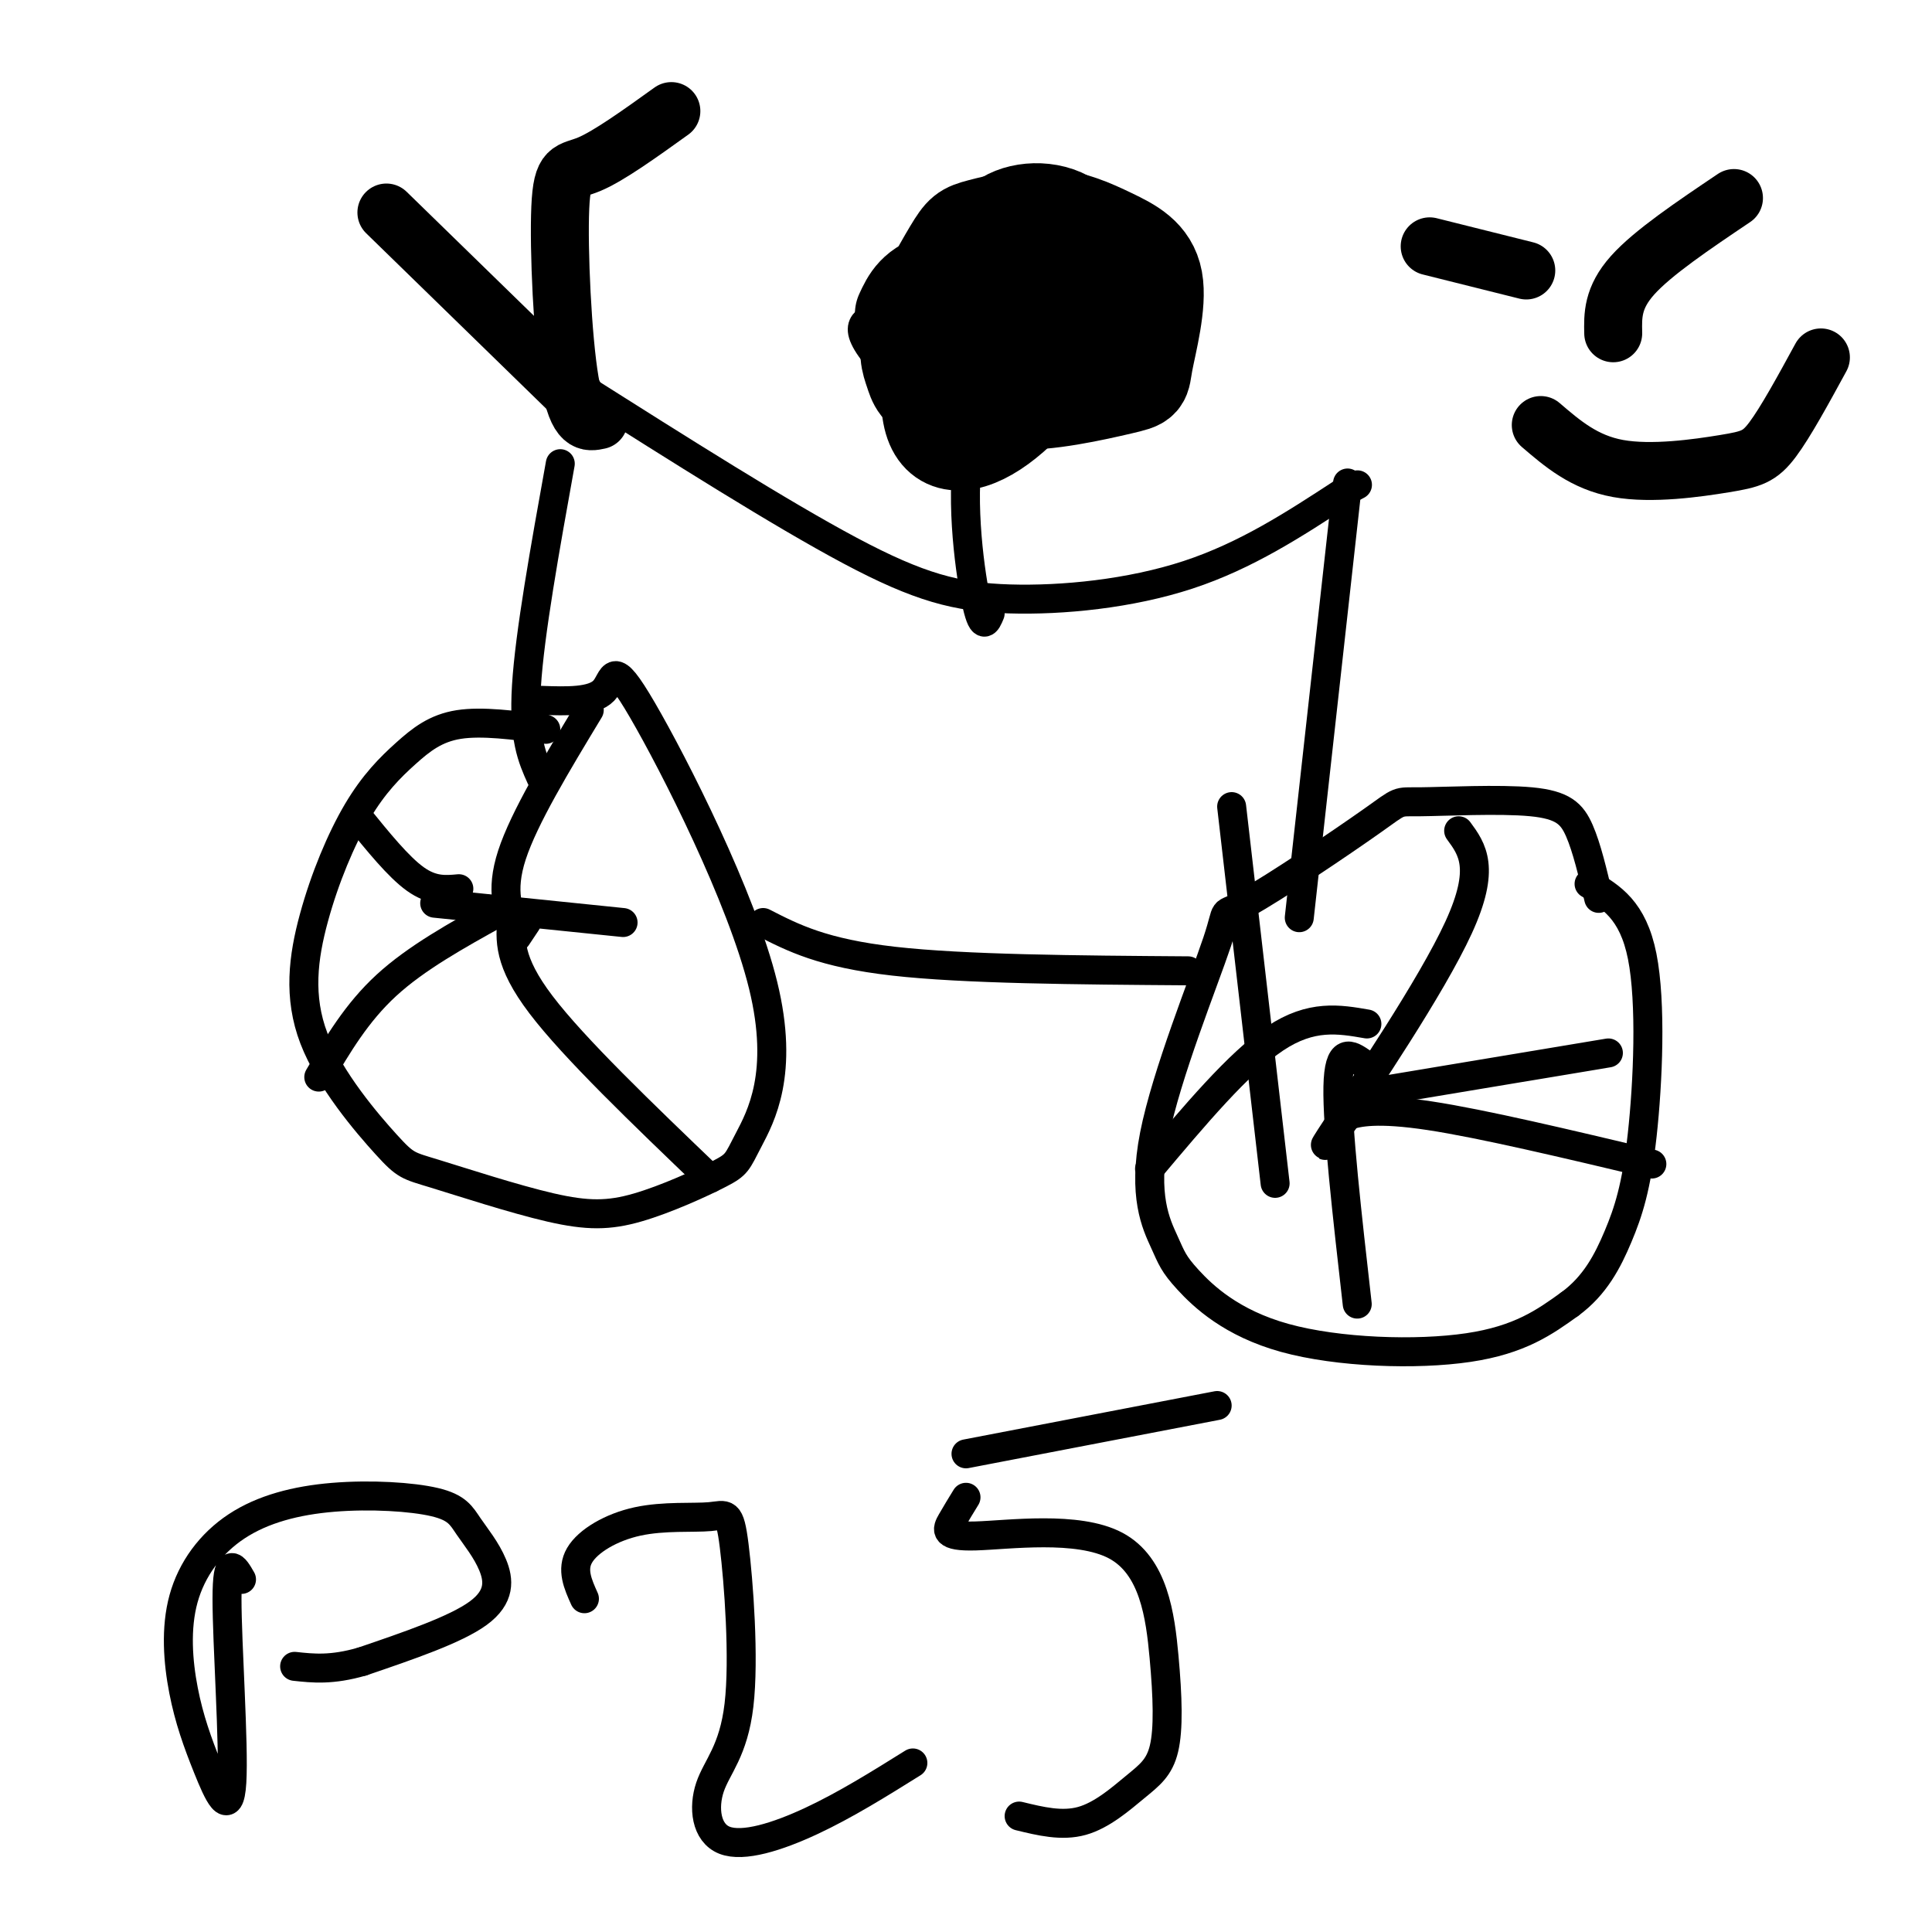 <svg viewBox='0 0 400 400' version='1.1' xmlns='http://www.w3.org/2000/svg' xmlns:xlink='http://www.w3.org/1999/xlink'><g fill='none' stroke='#000000' stroke-width='6' stroke-linecap='round' stroke-linejoin='round'><path d='M331,186c-1.230,-5.232 -2.460,-10.465 -4,-14c-1.540,-3.535 -3.390,-5.373 -10,-6c-6.610,-0.627 -17.979,-0.042 -23,0c-5.021,0.042 -3.693,-0.460 -10,4c-6.307,4.460 -20.250,13.882 -26,17c-5.750,3.118 -3.306,-0.069 -6,8c-2.694,8.069 -10.524,27.395 -13,40c-2.476,12.605 0.403,18.491 2,22c1.597,3.509 1.913,4.642 5,8c3.087,3.358 8.947,8.943 20,12c11.053,3.057 27.301,3.588 38,2c10.699,-1.588 15.850,-5.294 21,-9'/><path d='M325,270c5.246,-3.833 7.860,-8.914 10,-14c2.140,-5.086 3.807,-10.177 5,-21c1.193,-10.823 1.912,-27.378 0,-37c-1.912,-9.622 -6.456,-12.311 -11,-15'/><path d='M50,327c-1.496,-2.607 -2.993,-5.215 -3,4c-0.007,9.215 1.475,30.252 1,38c-0.475,7.748 -2.906,2.208 -5,-3c-2.094,-5.208 -3.852,-10.085 -5,-16c-1.148,-5.915 -1.688,-12.868 0,-19c1.688,-6.132 5.604,-11.443 11,-15c5.396,-3.557 12.272,-5.362 20,-6c7.728,-0.638 16.308,-0.110 21,1c4.692,1.110 5.495,2.803 7,5c1.505,2.197 3.713,4.899 5,8c1.287,3.101 1.653,6.600 -3,10c-4.653,3.400 -14.327,6.700 -24,10'/><path d='M75,344c-6.333,1.833 -10.167,1.417 -14,1'/><path d='M121,331c-1.362,-3.026 -2.723,-6.053 -1,-9c1.723,-2.947 6.531,-5.815 12,-7c5.469,-1.185 11.600,-0.689 15,-1c3.400,-0.311 4.069,-1.431 5,6c0.931,7.431 2.125,23.414 1,33c-1.125,9.586 -4.570,12.776 -6,17c-1.430,4.224 -0.847,9.483 3,11c3.847,1.517 10.956,-0.710 18,-4c7.044,-3.290 14.022,-7.645 21,-12'/><path d='M200,310c-1.033,1.685 -2.067,3.370 -3,5c-0.933,1.630 -1.767,3.205 5,3c6.767,-0.205 21.134,-2.190 29,2c7.866,4.190 9.229,14.554 10,23c0.771,8.446 0.949,14.975 0,19c-0.949,4.025 -3.025,5.545 -6,8c-2.975,2.455 -6.850,5.844 -11,7c-4.150,1.156 -8.575,0.078 -13,-1'/><path d='M200,301c0.000,0.000 52.000,-10.000 52,-10'/><path d='M113,151c-6.600,-0.875 -13.201,-1.749 -18,-1c-4.799,0.749 -7.798,3.122 -11,6c-3.202,2.878 -6.607,6.261 -10,12c-3.393,5.739 -6.773,13.836 -9,22c-2.227,8.164 -3.300,16.397 0,25c3.300,8.603 10.972,17.577 15,22c4.028,4.423 4.412,4.294 10,6c5.588,1.706 16.380,5.248 24,7c7.620,1.752 12.068,1.715 18,0c5.932,-1.715 13.347,-5.107 17,-7c3.653,-1.893 3.545,-2.286 6,-7c2.455,-4.714 7.472,-13.748 3,-32c-4.472,-18.252 -18.435,-45.722 -25,-57c-6.565,-11.278 -5.733,-6.365 -8,-4c-2.267,2.365 -7.634,2.183 -13,2'/><path d='M158,191c6.167,3.167 12.333,6.333 27,8c14.667,1.667 37.833,1.833 61,2'/><path d='M302,172c2.822,3.844 5.644,7.689 0,20c-5.644,12.311 -19.756,33.089 -25,41c-5.244,7.911 -1.622,2.956 2,-2'/><path d='M279,231c2.044,-0.756 6.156,-1.644 17,0c10.844,1.644 28.422,5.822 46,10'/><path d='M282,220c-2.417,-1.667 -4.833,-3.333 -5,5c-0.167,8.333 1.917,26.667 4,45'/><path d='M279,227c0.000,0.000 54.000,-9.000 54,-9'/><path d='M264,245c0.000,0.000 -9.000,-78.000 -9,-78'/><path d='M283,212c-5.750,-1.000 -11.500,-2.000 -19,3c-7.500,5.000 -16.750,16.000 -26,27'/><path d='M107,194c0.000,0.000 2.000,-3.000 2,-3'/><path d='M107,193c-1.750,-4.167 -3.500,-8.333 -1,-16c2.500,-7.667 9.250,-18.833 16,-30'/><path d='M95,184c-2.750,0.250 -5.500,0.500 -9,-2c-3.500,-2.500 -7.750,-7.750 -12,-13'/><path d='M90,187c0.000,0.000 39.000,4.000 39,4'/><path d='M106,190c-0.417,4.500 -0.833,9.000 6,18c6.833,9.000 20.917,22.500 35,36'/><path d='M103,189c-8.417,4.667 -16.833,9.333 -23,15c-6.167,5.667 -10.083,12.333 -14,19'/><path d='M269,190c0.000,0.000 10.000,-90.000 10,-90'/><path d='M112,161c-1.833,-4.083 -3.667,-8.167 -3,-19c0.667,-10.833 3.833,-28.417 7,-46'/><path d='M120,80c20.845,13.190 41.690,26.381 56,34c14.310,7.619 22.083,9.667 33,10c10.917,0.333 24.976,-1.048 37,-5c12.024,-3.952 22.012,-10.476 32,-17'/><path d='M278,102c5.333,-2.833 2.667,-1.417 0,0'/><path d='M205,127c-0.800,1.933 -1.600,3.867 -3,-3c-1.400,-6.867 -3.400,-22.533 -1,-33c2.400,-10.467 9.200,-15.733 16,-21'/><path d='M180,66c-1.062,0.785 -2.124,1.571 -1,4c1.124,2.429 4.433,6.503 10,10c5.567,3.497 13.391,6.419 21,7c7.609,0.581 15.003,-1.177 20,-4c4.997,-2.823 7.599,-6.709 9,-11c1.401,-4.291 1.602,-8.985 1,-12c-0.602,-3.015 -2.008,-4.350 -6,-6c-3.992,-1.650 -10.569,-3.614 -18,-4c-7.431,-0.386 -15.715,0.807 -24,2'/><path d='M192,52c-5.958,2.440 -8.855,7.539 -10,12c-1.145,4.461 -0.540,8.285 5,11c5.540,2.715 16.013,4.320 23,2c6.987,-2.320 10.488,-8.566 13,-13c2.512,-4.434 4.035,-7.055 2,-9c-2.035,-1.945 -7.628,-3.212 -13,2c-5.372,5.212 -10.523,16.903 -12,22c-1.477,5.097 0.721,3.599 4,0c3.279,-3.599 7.640,-9.300 12,-15'/><path d='M216,64c3.354,-3.592 5.738,-5.072 2,-6c-3.738,-0.928 -13.599,-1.306 -19,1c-5.401,2.306 -6.342,7.295 -7,11c-0.658,3.705 -1.034,6.127 3,8c4.034,1.873 12.478,3.196 19,-3c6.522,-6.196 11.123,-19.910 9,-25c-2.123,-5.090 -10.969,-1.554 -15,0c-4.031,1.554 -3.245,1.128 -5,4c-1.755,2.872 -6.049,9.042 -8,13c-1.951,3.958 -1.557,5.702 0,7c1.557,1.298 4.279,2.149 7,3'/><path d='M202,77c2.500,-0.667 5.250,-3.833 8,-7'/></g>
<g fill='none' stroke='#000000' stroke-width='20' stroke-linecap='round' stroke-linejoin='round'><path d='M218,51c-6.644,-0.925 -13.289,-1.850 -17,-1c-3.711,0.850 -4.489,3.475 -6,11c-1.511,7.525 -3.754,19.949 -2,26c1.754,6.051 7.506,5.727 14,1c6.494,-4.727 13.729,-13.858 17,-22c3.271,-8.142 2.578,-15.295 -1,-19c-3.578,-3.705 -10.042,-3.962 -14,-2c-3.958,1.962 -5.412,6.144 -7,12c-1.588,5.856 -3.311,13.388 -2,18c1.311,4.612 5.655,6.306 10,8'/><path d='M210,83c6.287,0.619 17.005,-1.833 22,-3c4.995,-1.167 4.268,-1.049 5,-5c0.732,-3.951 2.925,-11.972 2,-17c-0.925,-5.028 -4.967,-7.064 -9,-9c-4.033,-1.936 -8.055,-3.773 -13,-4c-4.945,-0.227 -10.812,1.154 -14,2c-3.188,0.846 -3.696,1.156 -6,5c-2.304,3.844 -6.405,11.223 -8,16c-1.595,4.777 -0.683,6.953 0,9c0.683,2.047 1.139,3.966 5,5c3.861,1.034 11.128,1.184 16,0c4.872,-1.184 7.350,-3.704 10,-6c2.650,-2.296 5.471,-4.370 7,-7c1.529,-2.630 1.764,-5.815 2,-9'/><path d='M229,60c-1.158,-2.704 -5.052,-4.965 -11,-6c-5.948,-1.035 -13.950,-0.843 -18,1c-4.050,1.843 -4.147,5.338 -5,9c-0.853,3.662 -2.461,7.491 0,10c2.461,2.509 8.991,3.697 13,3c4.009,-0.697 5.497,-3.280 7,-7c1.503,-3.720 3.020,-8.579 -1,-11c-4.020,-2.421 -13.577,-2.406 -19,-1c-5.423,1.406 -6.711,4.203 -8,7'/></g>
<g fill='none' stroke='#000000' stroke-width='12' stroke-linecap='round' stroke-linejoin='round'><path d='M216,50c-2.110,-4.596 -4.220,-9.193 -5,-1c-0.780,8.193 -0.230,29.175 1,34c1.230,4.825 3.139,-6.509 4,-15c0.861,-8.491 0.675,-14.140 0,-17c-0.675,-2.860 -1.837,-2.930 -3,-3'/><path d='M124,87c-2.232,0.488 -4.464,0.976 -6,-8c-1.536,-8.976 -2.375,-27.417 -2,-36c0.375,-8.583 1.964,-7.310 6,-9c4.036,-1.690 10.518,-6.345 17,-11'/><path d='M119,82c0.000,0.000 -39.000,-38.000 -39,-38'/><path d='M359,41c-8.417,5.667 -16.833,11.333 -21,16c-4.167,4.667 -4.083,8.333 -4,12'/><path d='M319,88c4.512,3.869 9.024,7.738 16,9c6.976,1.262 16.417,-0.083 22,-1c5.583,-0.917 7.310,-1.405 10,-5c2.690,-3.595 6.345,-10.298 10,-17'/><path d='M296,51c0.000,0.000 20.000,5.000 20,5'/></g>
</svg>